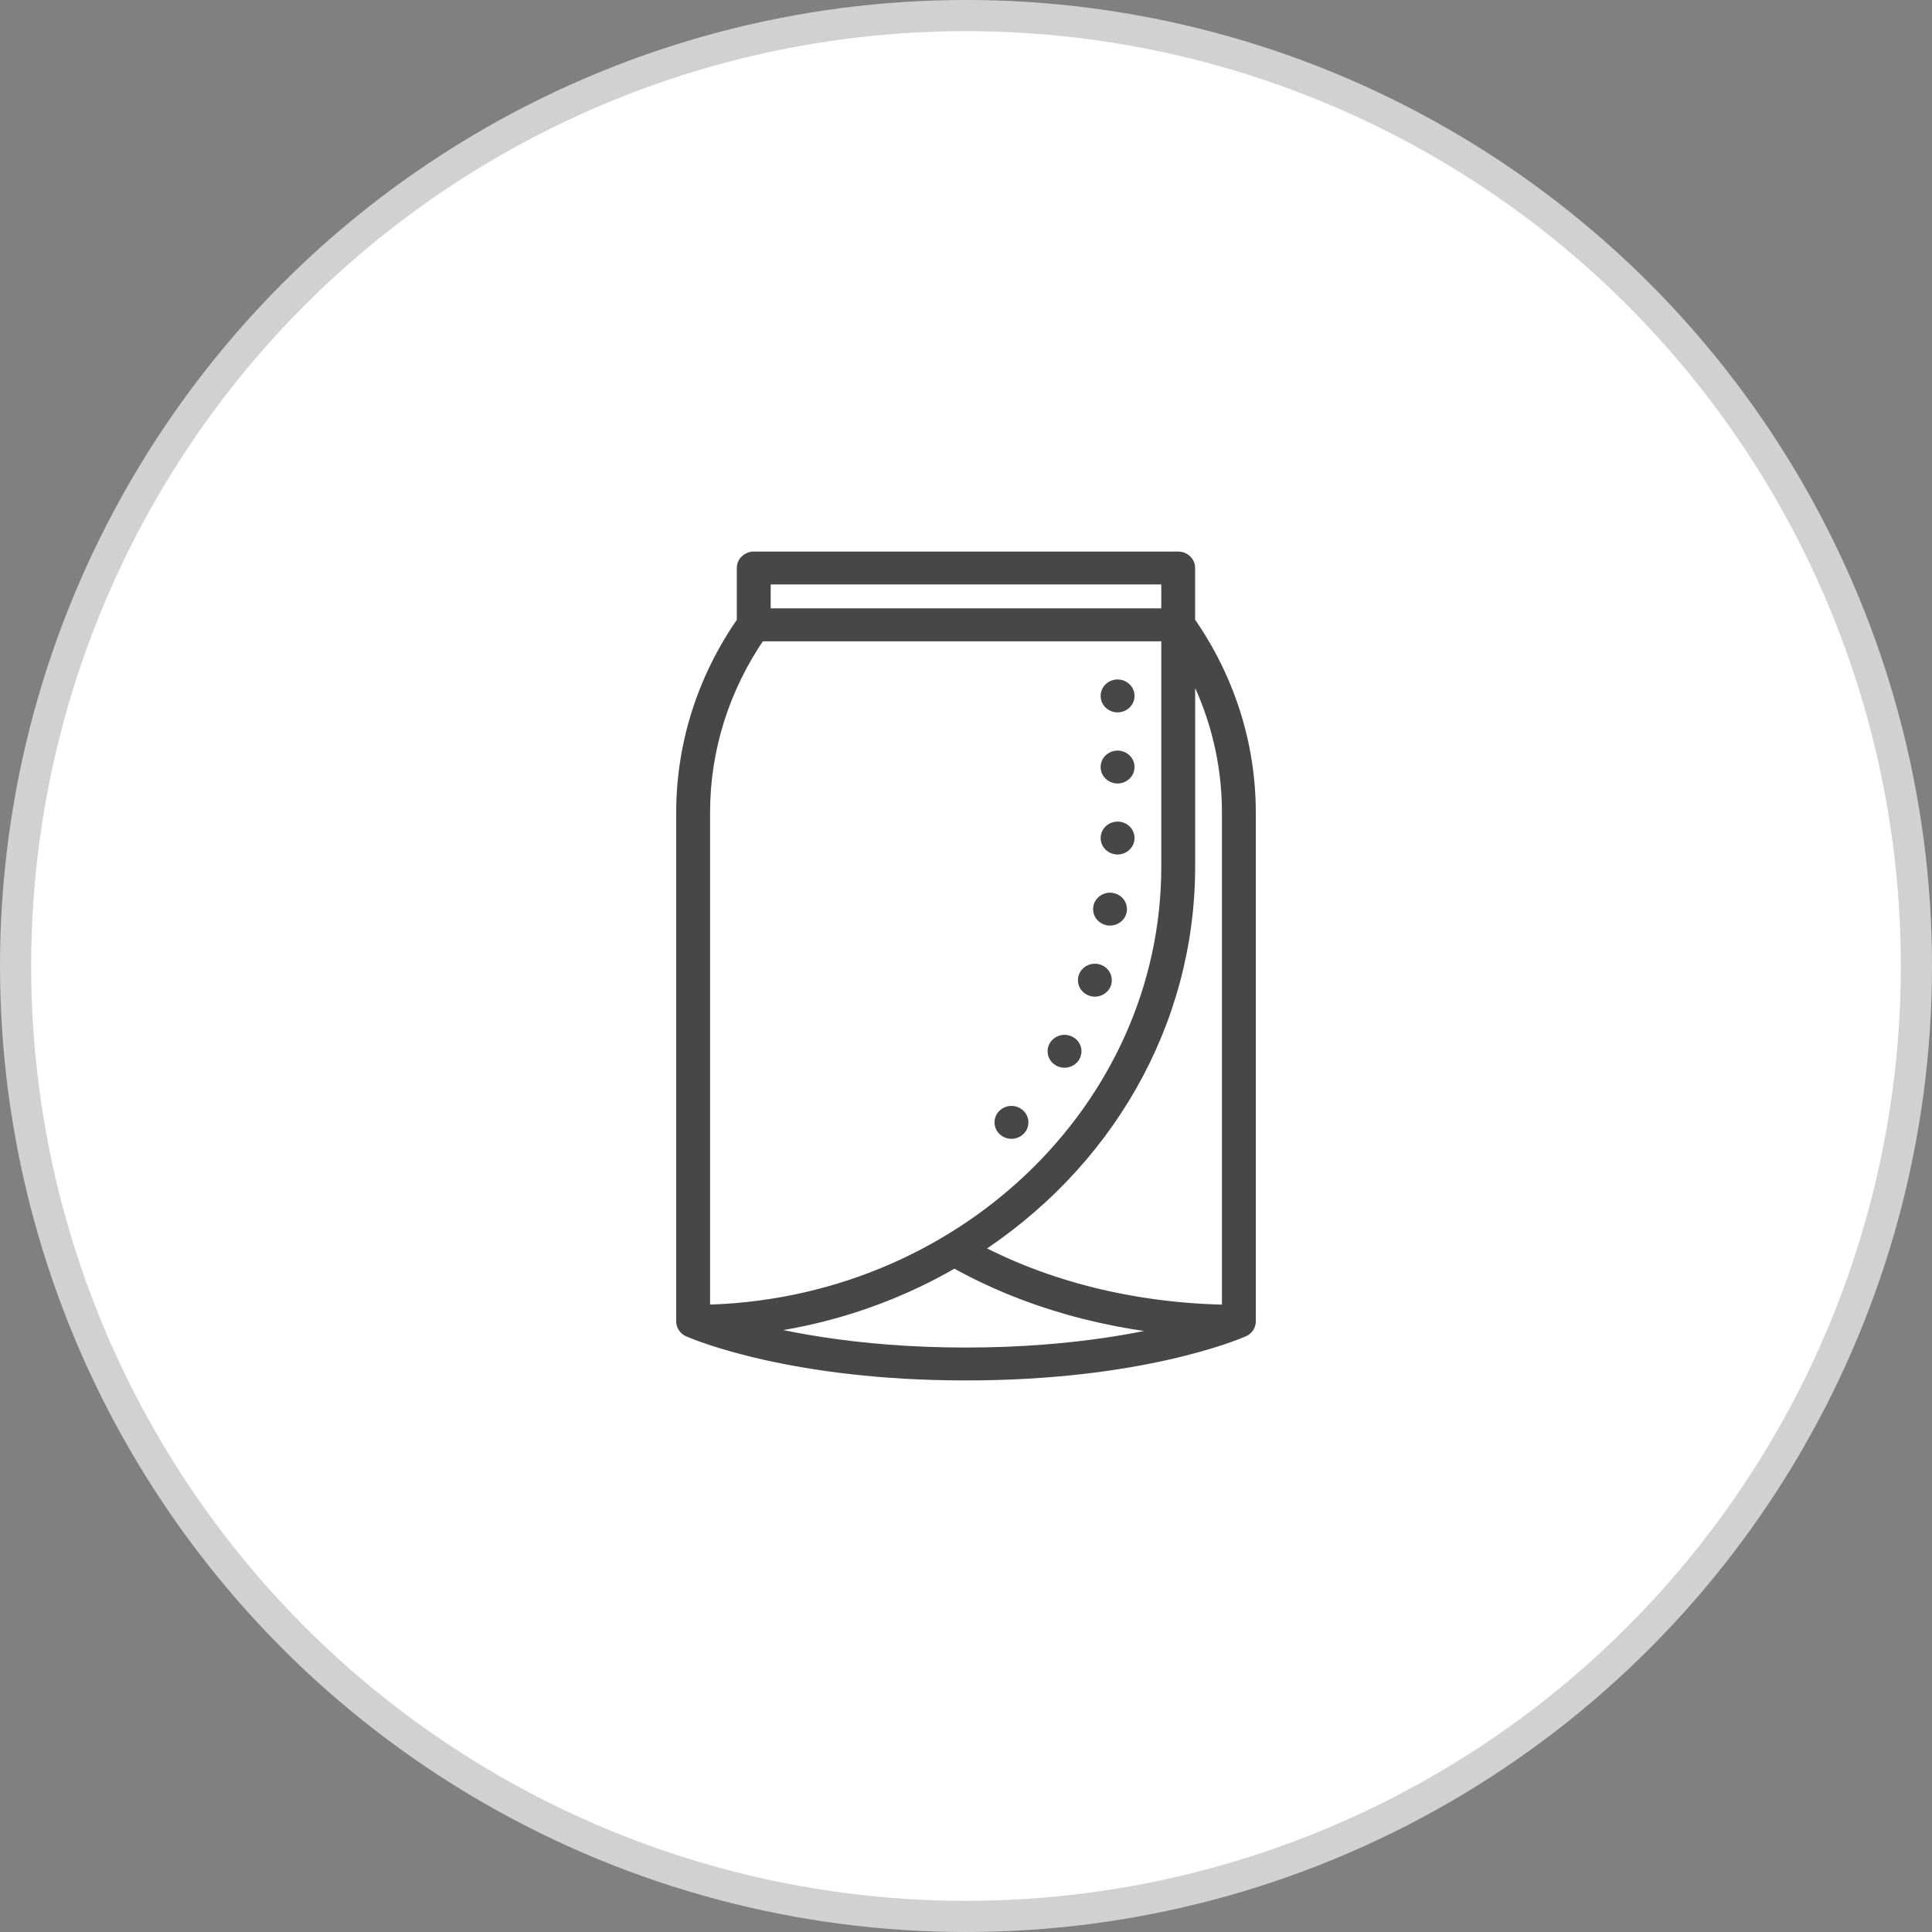 <svg width="62" height="62" viewBox="0 0 62 62" fill="none" xmlns="http://www.w3.org/2000/svg">
<rect x="0" y="0" width="62" height="62" fill="#808080" stroke="none"/>
<circle cx="31" cy="31" r="30.5" fill="white" stroke="#D1D1D1"/>
<mask id="path-2-outside-1_5012_27324" maskUnits="userSpaceOnUse" x="21" y="17" width="20" height="28" fill="black">
<rect fill="white" x="21" y="17" width="20" height="28"/>
<path fill-rule="evenodd" clip-rule="evenodd" d="M37.567 19.822V18.456H24.432V19.822H37.567ZM23.945 19.984V18.228C23.945 18.103 24.055 18 24.189 18H37.81C37.944 18 38.053 18.103 38.053 18.228V19.982C39.326 21.796 40 23.902 40 26.078V42.403C40 42.419 39.998 42.435 39.995 42.45C39.98 42.518 39.934 42.576 39.866 42.606L39.856 42.611L39.853 42.612C39.632 42.709 36.573 44 31 44C25.489 44 22.436 42.737 22.156 42.616C22.14 42.611 22.126 42.603 22.112 42.595C22.068 42.569 22.035 42.53 22.016 42.485C22.006 42.46 22 42.432 22 42.403V26.078C22 23.906 22.671 21.8 23.945 19.984ZM24.32 20.281C23.121 22.009 22.486 24.012 22.486 26.078L22.486 42.173C30.825 42.052 37.567 35.653 37.567 27.807V20.281L24.32 20.281ZM39.386 24.483C39.471 25.008 39.513 25.541 39.513 26.078V42.172C36.419 42.136 33.518 41.42 31.085 40.093C35.456 37.326 38.054 32.76 38.054 27.806V20.86C38.731 21.985 39.181 23.21 39.386 24.483ZM38.486 42.593C37.117 42.991 34.569 43.544 31 43.544C27.403 43.544 24.844 42.982 23.482 42.584C26.091 42.394 28.525 41.607 30.627 40.369C32.909 41.661 35.602 42.421 38.486 42.593ZM35.864 22.561C35.999 22.561 36.108 22.459 36.108 22.333C36.108 22.207 35.999 22.105 35.864 22.105C35.73 22.105 35.621 22.207 35.621 22.333C35.621 22.459 35.73 22.561 35.864 22.561ZM36.108 24.615C36.108 24.741 35.999 24.843 35.864 24.843C35.73 24.843 35.621 24.741 35.621 24.615C35.621 24.489 35.73 24.387 35.864 24.387C35.999 24.387 36.108 24.489 36.108 24.615ZM32.459 36.246C32.593 36.246 32.702 36.144 32.702 36.018C32.702 35.892 32.593 35.79 32.459 35.79C32.325 35.79 32.216 35.892 32.216 36.018C32.216 36.144 32.325 36.246 32.459 36.246ZM36.108 26.894C36.108 27.02 35.999 27.122 35.864 27.122C35.73 27.122 35.621 27.02 35.621 26.894C35.621 26.768 35.73 26.666 35.864 26.666C35.999 26.666 36.108 26.768 36.108 26.894ZM35.622 29.403C35.757 29.403 35.865 29.301 35.865 29.175C35.865 29.049 35.757 28.947 35.622 28.947C35.488 28.947 35.379 29.049 35.379 29.175C35.379 29.301 35.488 29.403 35.622 29.403ZM34.405 33.737C34.405 33.863 34.297 33.965 34.162 33.965C34.028 33.965 33.919 33.863 33.919 33.737C33.919 33.611 34.028 33.509 34.162 33.509C34.297 33.509 34.405 33.611 34.405 33.737ZM35.136 31.684C35.27 31.684 35.379 31.582 35.379 31.456C35.379 31.33 35.27 31.227 35.136 31.227C35.002 31.227 34.893 31.33 34.893 31.456C34.893 31.582 35.002 31.684 35.136 31.684Z"/>
</mask>
<path fill-rule="evenodd" clip-rule="evenodd" d="M37.567 19.822V18.456H24.432V19.822H37.567ZM23.945 19.984V18.228C23.945 18.103 24.055 18 24.189 18H37.81C37.944 18 38.053 18.103 38.053 18.228V19.982C39.326 21.796 40 23.902 40 26.078V42.403C40 42.419 39.998 42.435 39.995 42.45C39.98 42.518 39.934 42.576 39.866 42.606L39.856 42.611L39.853 42.612C39.632 42.709 36.573 44 31 44C25.489 44 22.436 42.737 22.156 42.616C22.14 42.611 22.126 42.603 22.112 42.595C22.068 42.569 22.035 42.53 22.016 42.485C22.006 42.46 22 42.432 22 42.403V26.078C22 23.906 22.671 21.8 23.945 19.984ZM24.32 20.281C23.121 22.009 22.486 24.012 22.486 26.078L22.486 42.173C30.825 42.052 37.567 35.653 37.567 27.807V20.281L24.32 20.281ZM39.386 24.483C39.471 25.008 39.513 25.541 39.513 26.078V42.172C36.419 42.136 33.518 41.42 31.085 40.093C35.456 37.326 38.054 32.76 38.054 27.806V20.86C38.731 21.985 39.181 23.21 39.386 24.483ZM38.486 42.593C37.117 42.991 34.569 43.544 31 43.544C27.403 43.544 24.844 42.982 23.482 42.584C26.091 42.394 28.525 41.607 30.627 40.369C32.909 41.661 35.602 42.421 38.486 42.593ZM35.864 22.561C35.999 22.561 36.108 22.459 36.108 22.333C36.108 22.207 35.999 22.105 35.864 22.105C35.73 22.105 35.621 22.207 35.621 22.333C35.621 22.459 35.73 22.561 35.864 22.561ZM36.108 24.615C36.108 24.741 35.999 24.843 35.864 24.843C35.73 24.843 35.621 24.741 35.621 24.615C35.621 24.489 35.73 24.387 35.864 24.387C35.999 24.387 36.108 24.489 36.108 24.615ZM32.459 36.246C32.593 36.246 32.702 36.144 32.702 36.018C32.702 35.892 32.593 35.79 32.459 35.79C32.325 35.79 32.216 35.892 32.216 36.018C32.216 36.144 32.325 36.246 32.459 36.246ZM36.108 26.894C36.108 27.02 35.999 27.122 35.864 27.122C35.73 27.122 35.621 27.02 35.621 26.894C35.621 26.768 35.73 26.666 35.864 26.666C35.999 26.666 36.108 26.768 36.108 26.894ZM35.622 29.403C35.757 29.403 35.865 29.301 35.865 29.175C35.865 29.049 35.757 28.947 35.622 28.947C35.488 28.947 35.379 29.049 35.379 29.175C35.379 29.301 35.488 29.403 35.622 29.403ZM34.405 33.737C34.405 33.863 34.297 33.965 34.162 33.965C34.028 33.965 33.919 33.863 33.919 33.737C33.919 33.611 34.028 33.509 34.162 33.509C34.297 33.509 34.405 33.611 34.405 33.737ZM35.136 31.684C35.27 31.684 35.379 31.582 35.379 31.456C35.379 31.33 35.27 31.227 35.136 31.227C35.002 31.227 34.893 31.33 34.893 31.456C34.893 31.582 35.002 31.684 35.136 31.684Z" fill="#474747"/>
<path d="M37.567 19.822V20.122H37.867V19.822H37.567ZM37.567 18.456H37.867V18.156H37.567V18.456ZM24.432 18.456V18.156H24.132V18.456H24.432ZM24.432 19.822H24.132V20.122H24.432V19.822ZM23.945 19.984L24.191 20.157L24.245 20.079V19.984H23.945ZM38.053 19.982H37.753V20.076L37.808 20.154L38.053 19.982ZM39.995 42.45L39.702 42.384L39.702 42.386L39.995 42.45ZM39.866 42.606L39.989 42.88L39.991 42.879L39.866 42.606ZM39.856 42.611L39.97 42.889L39.978 42.885L39.856 42.611ZM39.853 42.612L39.738 42.335L39.733 42.337L39.853 42.612ZM22.156 42.616L22.275 42.341L22.267 42.337L22.259 42.334L22.156 42.616ZM22.112 42.595L22.267 42.338L22.264 42.337L22.112 42.595ZM22.016 42.485L22.294 42.371L22.294 42.371L22.016 42.485ZM24.32 20.281L24.32 19.981L24.163 19.981L24.074 20.11L24.32 20.281ZM22.486 26.078L22.186 26.078L22.486 26.078ZM22.486 42.173L22.186 42.173L22.186 42.477L22.491 42.473L22.486 42.173ZM37.567 20.281H37.867V19.981L37.567 19.981L37.567 20.281ZM39.386 24.483L39.682 24.435L39.682 24.435L39.386 24.483ZM39.513 42.172L39.51 42.472L39.813 42.476V42.172H39.513ZM31.085 40.093L30.925 39.839L30.494 40.112L30.942 40.356L31.085 40.093ZM38.054 20.86L38.311 20.705L37.754 19.779V20.86H38.054ZM38.486 42.593L38.57 42.881L38.504 42.294L38.486 42.593ZM23.482 42.584L23.46 42.285L23.398 42.872L23.482 42.584ZM30.627 40.369L30.775 40.108L30.624 40.022L30.475 40.11L30.627 40.369ZM37.867 19.822V18.456H37.267V19.822H37.867ZM37.567 18.156H24.432V18.756H37.567V18.156ZM24.132 18.456V19.822H24.732V18.456H24.132ZM37.567 19.522H24.432V20.122H37.567V19.522ZM24.245 19.984V18.228H23.645V19.984H24.245ZM24.245 18.228C24.245 18.255 24.233 18.276 24.222 18.286C24.211 18.296 24.199 18.3 24.189 18.3V17.7C23.908 17.7 23.645 17.919 23.645 18.228H24.245ZM24.189 18.3H37.81V17.7H24.189V18.3ZM37.81 18.3C37.8 18.3 37.787 18.296 37.777 18.286C37.766 18.276 37.753 18.255 37.753 18.228H38.353C38.353 17.919 38.091 17.7 37.81 17.7V18.3ZM37.753 18.228V19.982H38.353V18.228H37.753ZM40.3 26.078C40.3 23.839 39.606 21.673 38.299 19.809L37.808 20.154C39.046 21.919 39.7 23.965 39.7 26.078H40.3ZM40.3 42.403V26.078H39.7V42.403H40.3ZM40.287 42.516C40.296 42.48 40.3 42.442 40.3 42.403H39.7C39.7 42.396 39.701 42.39 39.702 42.384L40.287 42.516ZM39.991 42.879C40.141 42.811 40.252 42.677 40.288 42.514L39.702 42.386C39.708 42.359 39.725 42.341 39.742 42.333L39.991 42.879ZM39.978 42.885L39.989 42.88L39.744 42.333L39.733 42.337L39.978 42.885ZM39.967 42.89L39.97 42.888L39.741 42.334L39.738 42.335L39.967 42.89ZM31 44.3C36.621 44.3 39.721 42.997 39.972 42.887L39.733 42.337C39.544 42.42 36.526 43.7 31 43.7V44.3ZM22.037 42.892C22.349 43.026 25.442 44.3 31 44.3V43.7C25.535 43.7 22.523 42.448 22.275 42.341L22.037 42.892ZM21.957 42.852C21.988 42.87 22.019 42.886 22.053 42.898L22.259 42.334C22.261 42.335 22.264 42.337 22.267 42.338L21.957 42.852ZM21.738 42.599C21.782 42.704 21.859 42.795 21.96 42.854L22.264 42.337C22.277 42.344 22.288 42.356 22.294 42.371L21.738 42.599ZM21.7 42.403C21.7 42.472 21.714 42.539 21.739 42.599L22.294 42.371C22.298 42.38 22.3 42.392 22.3 42.403H21.7ZM21.7 26.078V42.403H22.3V26.078H21.7ZM23.7 19.812C22.391 21.677 21.7 23.843 21.7 26.078H22.3C22.3 23.968 22.951 21.923 24.191 20.157L23.7 19.812ZM24.074 20.11C22.841 21.887 22.186 23.949 22.186 26.078H22.787C22.787 24.074 23.402 22.131 24.567 20.452L24.074 20.11ZM22.186 26.078L22.186 42.173L22.787 42.173L22.787 26.078L22.186 26.078ZM22.491 42.473C30.975 42.35 37.867 35.834 37.867 27.807H37.267C37.267 35.471 30.675 41.754 22.482 41.873L22.491 42.473ZM37.867 27.807V20.281H37.267V27.807H37.867ZM37.567 19.981L24.32 19.981L24.32 20.581L37.567 20.581L37.567 19.981ZM39.813 26.078C39.813 25.525 39.769 24.976 39.682 24.435L39.09 24.53C39.172 25.04 39.213 25.557 39.213 26.078H39.813ZM39.813 42.172V26.078H39.213V42.172H39.813ZM30.942 40.356C33.422 41.709 36.373 42.435 39.51 42.472L39.517 41.873C36.466 41.837 33.614 41.13 31.229 39.829L30.942 40.356ZM37.754 27.806C37.754 32.651 35.214 37.124 30.925 39.839L31.246 40.346C35.699 37.528 38.354 32.869 38.354 27.806H37.754ZM37.754 20.86V27.806H38.354V20.86H37.754ZM39.682 24.435C39.471 23.124 39.008 21.863 38.311 20.705L37.797 21.014C38.455 22.107 38.891 23.296 39.09 24.531L39.682 24.435ZM31 43.844C34.601 43.844 37.176 43.286 38.57 42.881L38.403 42.305C37.057 42.696 34.538 43.244 31 43.244V43.844ZM23.398 42.872C24.784 43.277 27.371 43.844 31 43.844V43.244C27.434 43.244 24.904 42.687 23.566 42.296L23.398 42.872ZM30.475 40.11C28.412 41.325 26.023 42.098 23.46 42.285L23.504 42.883C26.159 42.689 28.637 41.888 30.779 40.627L30.475 40.11ZM38.504 42.294C35.661 42.124 33.013 41.375 30.775 40.108L30.479 40.63C32.806 41.947 35.544 42.718 38.469 42.893L38.504 42.294ZM35.808 22.333C35.808 22.306 35.819 22.286 35.831 22.275C35.842 22.264 35.855 22.261 35.864 22.261V22.861C36.146 22.861 36.408 22.642 36.408 22.333H35.808ZM35.864 22.404C35.855 22.404 35.842 22.401 35.831 22.39C35.819 22.379 35.808 22.359 35.808 22.333H36.408C36.408 22.023 36.146 21.805 35.864 21.805V22.404ZM35.921 22.333C35.921 22.359 35.909 22.379 35.898 22.39C35.886 22.401 35.874 22.404 35.864 22.404V21.805C35.583 21.805 35.321 22.023 35.321 22.333H35.921ZM35.864 22.261C35.874 22.261 35.886 22.264 35.898 22.275C35.909 22.286 35.921 22.306 35.921 22.333H35.321C35.321 22.642 35.583 22.861 35.864 22.861V22.261ZM35.864 25.143C36.146 25.143 36.408 24.924 36.408 24.615H35.808C35.808 24.588 35.819 24.568 35.831 24.557C35.842 24.547 35.855 24.543 35.864 24.543V25.143ZM35.321 24.615C35.321 24.924 35.583 25.143 35.864 25.143V24.543C35.874 24.543 35.886 24.547 35.898 24.557C35.909 24.568 35.921 24.588 35.921 24.615H35.321ZM35.864 24.087C35.583 24.087 35.321 24.305 35.321 24.615H35.921C35.921 24.641 35.909 24.662 35.898 24.672C35.886 24.683 35.874 24.687 35.864 24.687V24.087ZM36.408 24.615C36.408 24.305 36.146 24.087 35.864 24.087V24.687C35.855 24.687 35.842 24.683 35.831 24.672C35.819 24.662 35.808 24.641 35.808 24.615H36.408ZM32.402 36.018C32.402 35.992 32.414 35.971 32.426 35.961C32.437 35.95 32.45 35.946 32.459 35.946V36.546C32.741 36.546 33.002 36.328 33.002 36.018H32.402ZM32.459 36.09C32.45 36.09 32.437 36.086 32.426 36.076C32.414 36.065 32.402 36.044 32.402 36.018H33.002C33.002 35.709 32.741 35.49 32.459 35.49V36.09ZM32.516 36.018C32.516 36.044 32.504 36.065 32.492 36.076C32.481 36.086 32.468 36.09 32.459 36.09V35.49C32.178 35.49 31.916 35.709 31.916 36.018H32.516ZM32.459 35.946C32.468 35.946 32.481 35.95 32.492 35.961C32.504 35.971 32.516 35.992 32.516 36.018H31.916C31.916 36.328 32.178 36.546 32.459 36.546V35.946ZM35.864 27.422C36.146 27.422 36.408 27.204 36.408 26.894H35.808C35.808 26.868 35.819 26.847 35.831 26.837C35.842 26.826 35.855 26.822 35.864 26.822V27.422ZM35.321 26.894C35.321 27.204 35.583 27.422 35.864 27.422V26.822C35.874 26.822 35.886 26.826 35.898 26.837C35.909 26.847 35.921 26.868 35.921 26.894H35.321ZM35.864 26.366C35.583 26.366 35.321 26.584 35.321 26.894H35.921C35.921 26.92 35.909 26.941 35.898 26.952C35.886 26.962 35.874 26.966 35.864 26.966V26.366ZM36.408 26.894C36.408 26.584 36.146 26.366 35.864 26.366V26.966C35.855 26.966 35.842 26.962 35.831 26.952C35.819 26.941 35.808 26.92 35.808 26.894H36.408ZM35.565 29.175C35.565 29.149 35.577 29.129 35.589 29.118C35.6 29.107 35.613 29.103 35.622 29.103V29.703C35.904 29.703 36.165 29.485 36.165 29.175H35.565ZM35.622 29.247C35.613 29.247 35.6 29.244 35.589 29.233C35.577 29.222 35.565 29.202 35.565 29.175H36.165C36.165 28.866 35.904 28.647 35.622 28.647V29.247ZM35.679 29.175C35.679 29.202 35.667 29.222 35.655 29.233C35.644 29.244 35.632 29.247 35.622 29.247V28.647C35.341 28.647 35.079 28.866 35.079 29.175H35.679ZM35.622 29.103C35.632 29.103 35.644 29.107 35.655 29.118C35.667 29.129 35.679 29.149 35.679 29.175H35.079C35.079 29.485 35.341 29.703 35.622 29.703V29.103ZM34.162 34.265C34.444 34.265 34.705 34.046 34.705 33.737H34.105C34.105 33.711 34.117 33.69 34.129 33.679C34.14 33.669 34.153 33.665 34.162 33.665V34.265ZM33.619 33.737C33.619 34.046 33.881 34.265 34.162 34.265V33.665C34.172 33.665 34.184 33.669 34.195 33.679C34.207 33.69 34.219 33.711 34.219 33.737H33.619ZM34.162 33.209C33.881 33.209 33.619 33.427 33.619 33.737H34.219C34.219 33.763 34.207 33.783 34.195 33.794C34.184 33.805 34.172 33.809 34.162 33.809V33.209ZM34.705 33.737C34.705 33.427 34.444 33.209 34.162 33.209V33.809C34.153 33.809 34.14 33.805 34.129 33.794C34.117 33.783 34.105 33.763 34.105 33.737H34.705ZM35.079 31.456C35.079 31.429 35.091 31.409 35.103 31.398C35.114 31.387 35.126 31.384 35.136 31.384V31.984C35.417 31.984 35.679 31.765 35.679 31.456H35.079ZM35.136 31.527C35.126 31.527 35.114 31.524 35.103 31.513C35.091 31.502 35.079 31.482 35.079 31.456H35.679C35.679 31.146 35.417 30.927 35.136 30.927V31.527ZM35.193 31.456C35.193 31.482 35.181 31.502 35.169 31.513C35.158 31.524 35.145 31.527 35.136 31.527V30.927C34.854 30.927 34.593 31.146 34.593 31.456H35.193ZM35.136 31.384C35.145 31.384 35.158 31.387 35.169 31.398C35.181 31.409 35.193 31.429 35.193 31.456H34.593C34.593 31.765 34.854 31.984 35.136 31.984V31.384Z" fill="#474747" mask="url(#path-2-outside-1_5012_27324)"/>
</svg>
